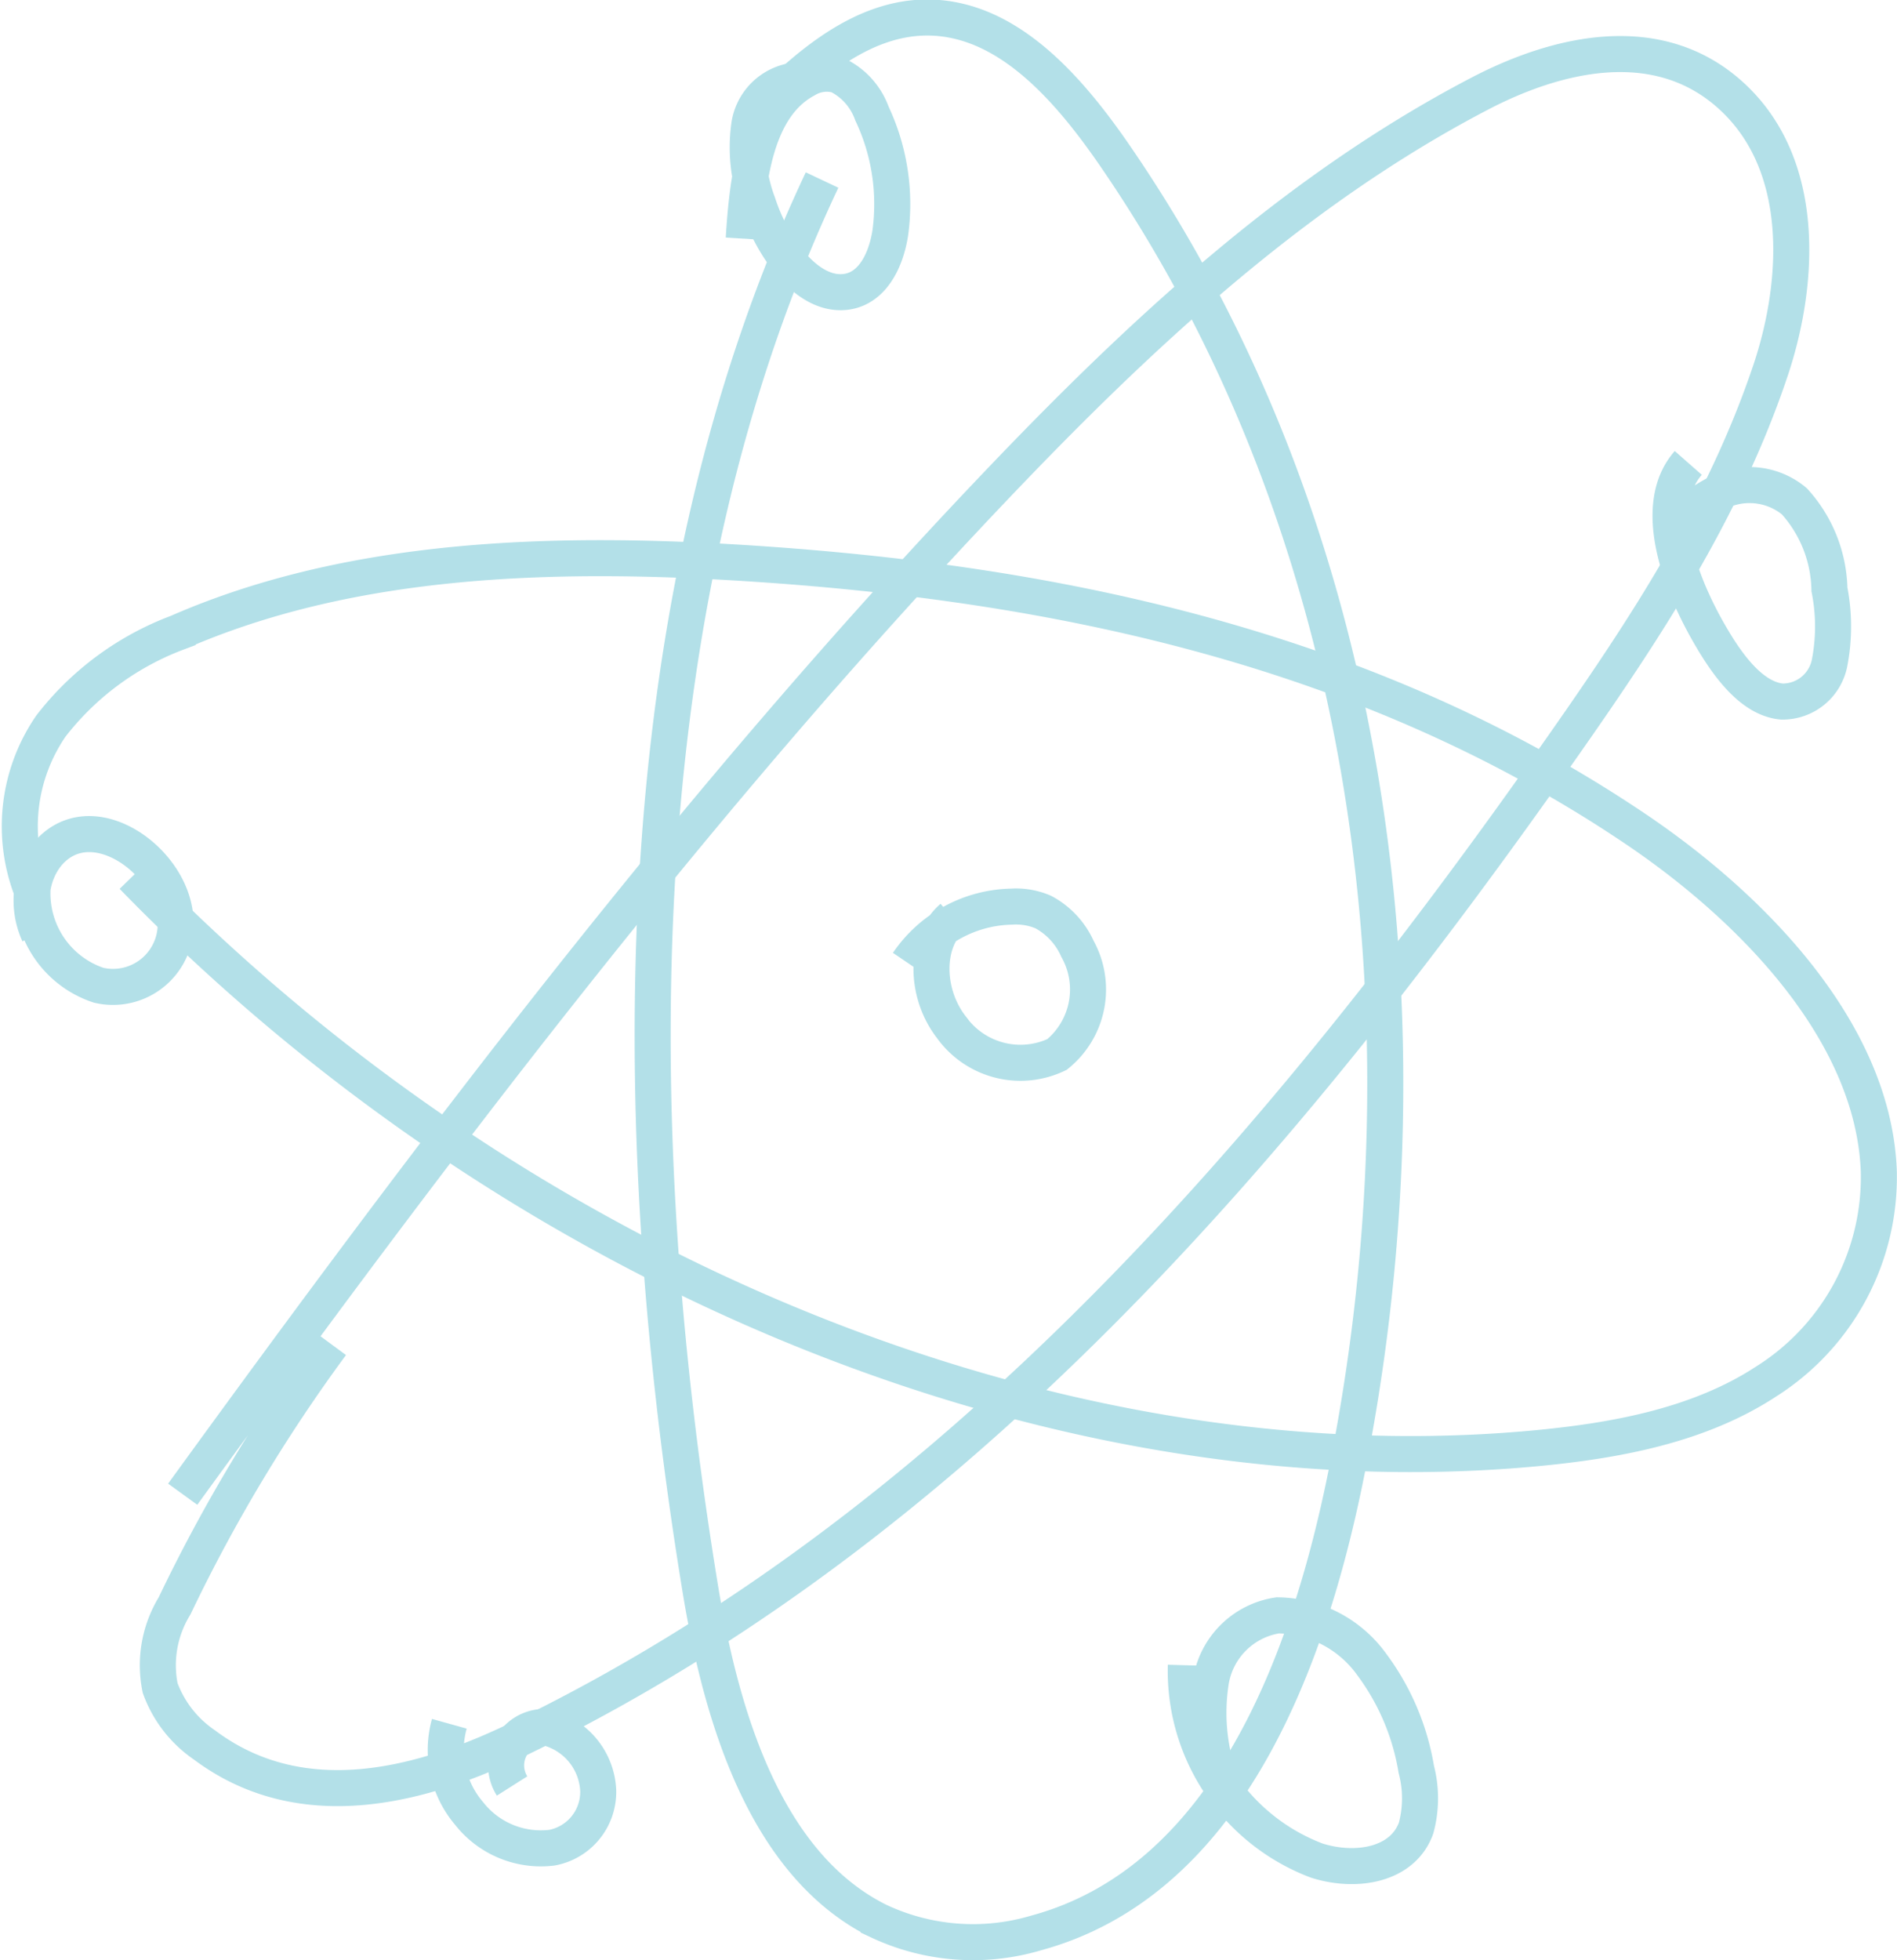 <svg xmlns="http://www.w3.org/2000/svg" width="78.973" height="81.576" viewBox="0 0 78.973 81.576">
  <g id="Group_3014" data-name="Group 3014" transform="translate(-703.11 -384.7)" opacity="0.3">
    <path id="Path_11655" data-name="Path 11655" d="M735.623,392.192c-7.993,16.933-8.434,38.041-5.073,58.6.859,5.249,2.681,11.5,7.428,13.852a9.231,9.231,0,0,0,6.56.493c7.68-2.086,11.2-10.7,12.878-18.964,3.578-17.59,1.765-38.408-9.564-54.94-1.659-2.42-3.743-4.891-6.349-5.6-3.42-.93-6.211,1.492-8.464,3.771" transform="translate(1.71)" fill="none" stroke="#0097b2" stroke-miterlimit="10" stroke-width="1.5"/>
    <path id="Path_11656" data-name="Path 11656" d="M708.628,419.705c16.063,16.53,38.43,25.655,58.361,23.808,3.445-.32,6.886-.973,9.659-2.792A10.059,10.059,0,0,0,781.326,432c-.2-5.756-5.181-10.934-10.152-14.281-11.156-7.513-24-10.142-36.224-10.993-8.5-.591-17.109-.374-24.446,2.837a11.986,11.986,0,0,0-5.272,3.887,7.365,7.365,0,0,0-.768,6.92" transform="translate(0 1.461)" fill="none" stroke="#0097b2" stroke-miterlimit="10" stroke-width="1.5"/>
    <path id="Path_11657" data-name="Path 11657" d="M710.345,446.781C720.9,432.23,731.759,417.9,744.023,405c6.06-6.373,12.535-12.442,20.314-16.5,3.125-1.632,7.378-2.741,10.479.092,3.161,2.887,2.841,7.8,1.639,11.4-1.935,5.781-5.21,10.743-8.573,15.544-11.759,16.783-25.35,32.636-43.574,41.443-3.925,1.9-8.956,3.312-13.063.232a4.891,4.891,0,0,1-1.839-2.364,4.727,4.727,0,0,1,.6-3.417,67.237,67.237,0,0,1,6.533-10.885" transform="translate(0.371 0.099)" fill="none" stroke="#0097b2" stroke-miterlimit="10" stroke-width="1.5"/>
    <path id="Path_11658" data-name="Path 11658" d="M740.354,420.48c-1.144.975-1.151,3.128-.041,4.56a3.532,3.532,0,0,0,4.4,1.14,3.478,3.478,0,0,0,.851-4.4,3.217,3.217,0,0,0-1.425-1.529,2.868,2.868,0,0,0-1.322-.224,5.344,5.344,0,0,0-4.313,2.344" transform="translate(2.4 2.402)" fill="none" stroke="#0097b2" stroke-miterlimit="10" stroke-width="1.5"/>
    <path id="Path_11659" data-name="Path 11659" d="M704.474,419.072a4.022,4.022,0,0,0,2.711,4.422,2.612,2.612,0,0,0,3.182-2.913c-.211-1.864-2.206-3.587-3.888-3.357s-2.6,2.346-1.785,4.13" transform="translate(0.032 2.206)" fill="none" stroke="#0097b2" stroke-miterlimit="10" stroke-width="1.5"/>
    <path id="Path_11660" data-name="Path 11660" d="M720.666,451.824a4.069,4.069,0,0,0,.825,3.735,3.8,3.8,0,0,0,3.451,1.421,2.36,2.36,0,0,0,1.921-2.391,2.83,2.83,0,0,0-2.27-2.632,1.6,1.6,0,0,0-1.315,2.456" transform="translate(1.15 4.609)" fill="none" stroke="#0097b2" stroke-miterlimit="10" stroke-width="1.5"/>
    <path id="Path_11661" data-name="Path 11661" d="M768.933,402.761c-1.555,1.769-.391,5.021,1.065,7.431.69,1.143,1.648,2.393,2.834,2.5a1.992,1.992,0,0,0,1.986-1.624,7.962,7.962,0,0,0-.009-3.044,5.618,5.618,0,0,0-1.46-3.666,2.917,2.917,0,0,0-2.9-.487,6.652,6.652,0,0,0-2.26,1.677" transform="translate(4.461 1.203)" fill="none" stroke="#0097b2" stroke-miterlimit="10" stroke-width="1.5"/>
    <path id="Path_11662" data-name="Path 11662" d="M734.251,387.9a2.2,2.2,0,0,0-1.912,1.915,6.61,6.61,0,0,0,.371,3.205c.578,1.8,2.046,3.907,3.689,3.669,1.076-.156,1.636-1.3,1.815-2.429a8.833,8.833,0,0,0-.762-4.991,2.839,2.839,0,0,0-1.41-1.586,1.664,1.664,0,0,0-1.326.171c-2.081,1.1-2.437,4.03-2.6,6.626" transform="translate(1.956 0.152)" fill="none" stroke="#0097b2" stroke-miterlimit="10" stroke-width="1.5"/>
    <path id="Path_11663" data-name="Path 11663" d="M749.328,449.683a8.437,8.437,0,0,0,5.449,8.128c1.652.525,3.589.182,4.137-1.355a4.755,4.755,0,0,0,.008-2.439,10.032,10.032,0,0,0-1.846-4.356,4.9,4.9,0,0,0-3.922-2.055,3.321,3.321,0,0,0-2.792,2.806,8.451,8.451,0,0,0,.623,4.653" transform="translate(3.149 4.315)" fill="none" stroke="#0097b2" stroke-miterlimit="10" stroke-width="1.5"/>
  </g>
</svg>
